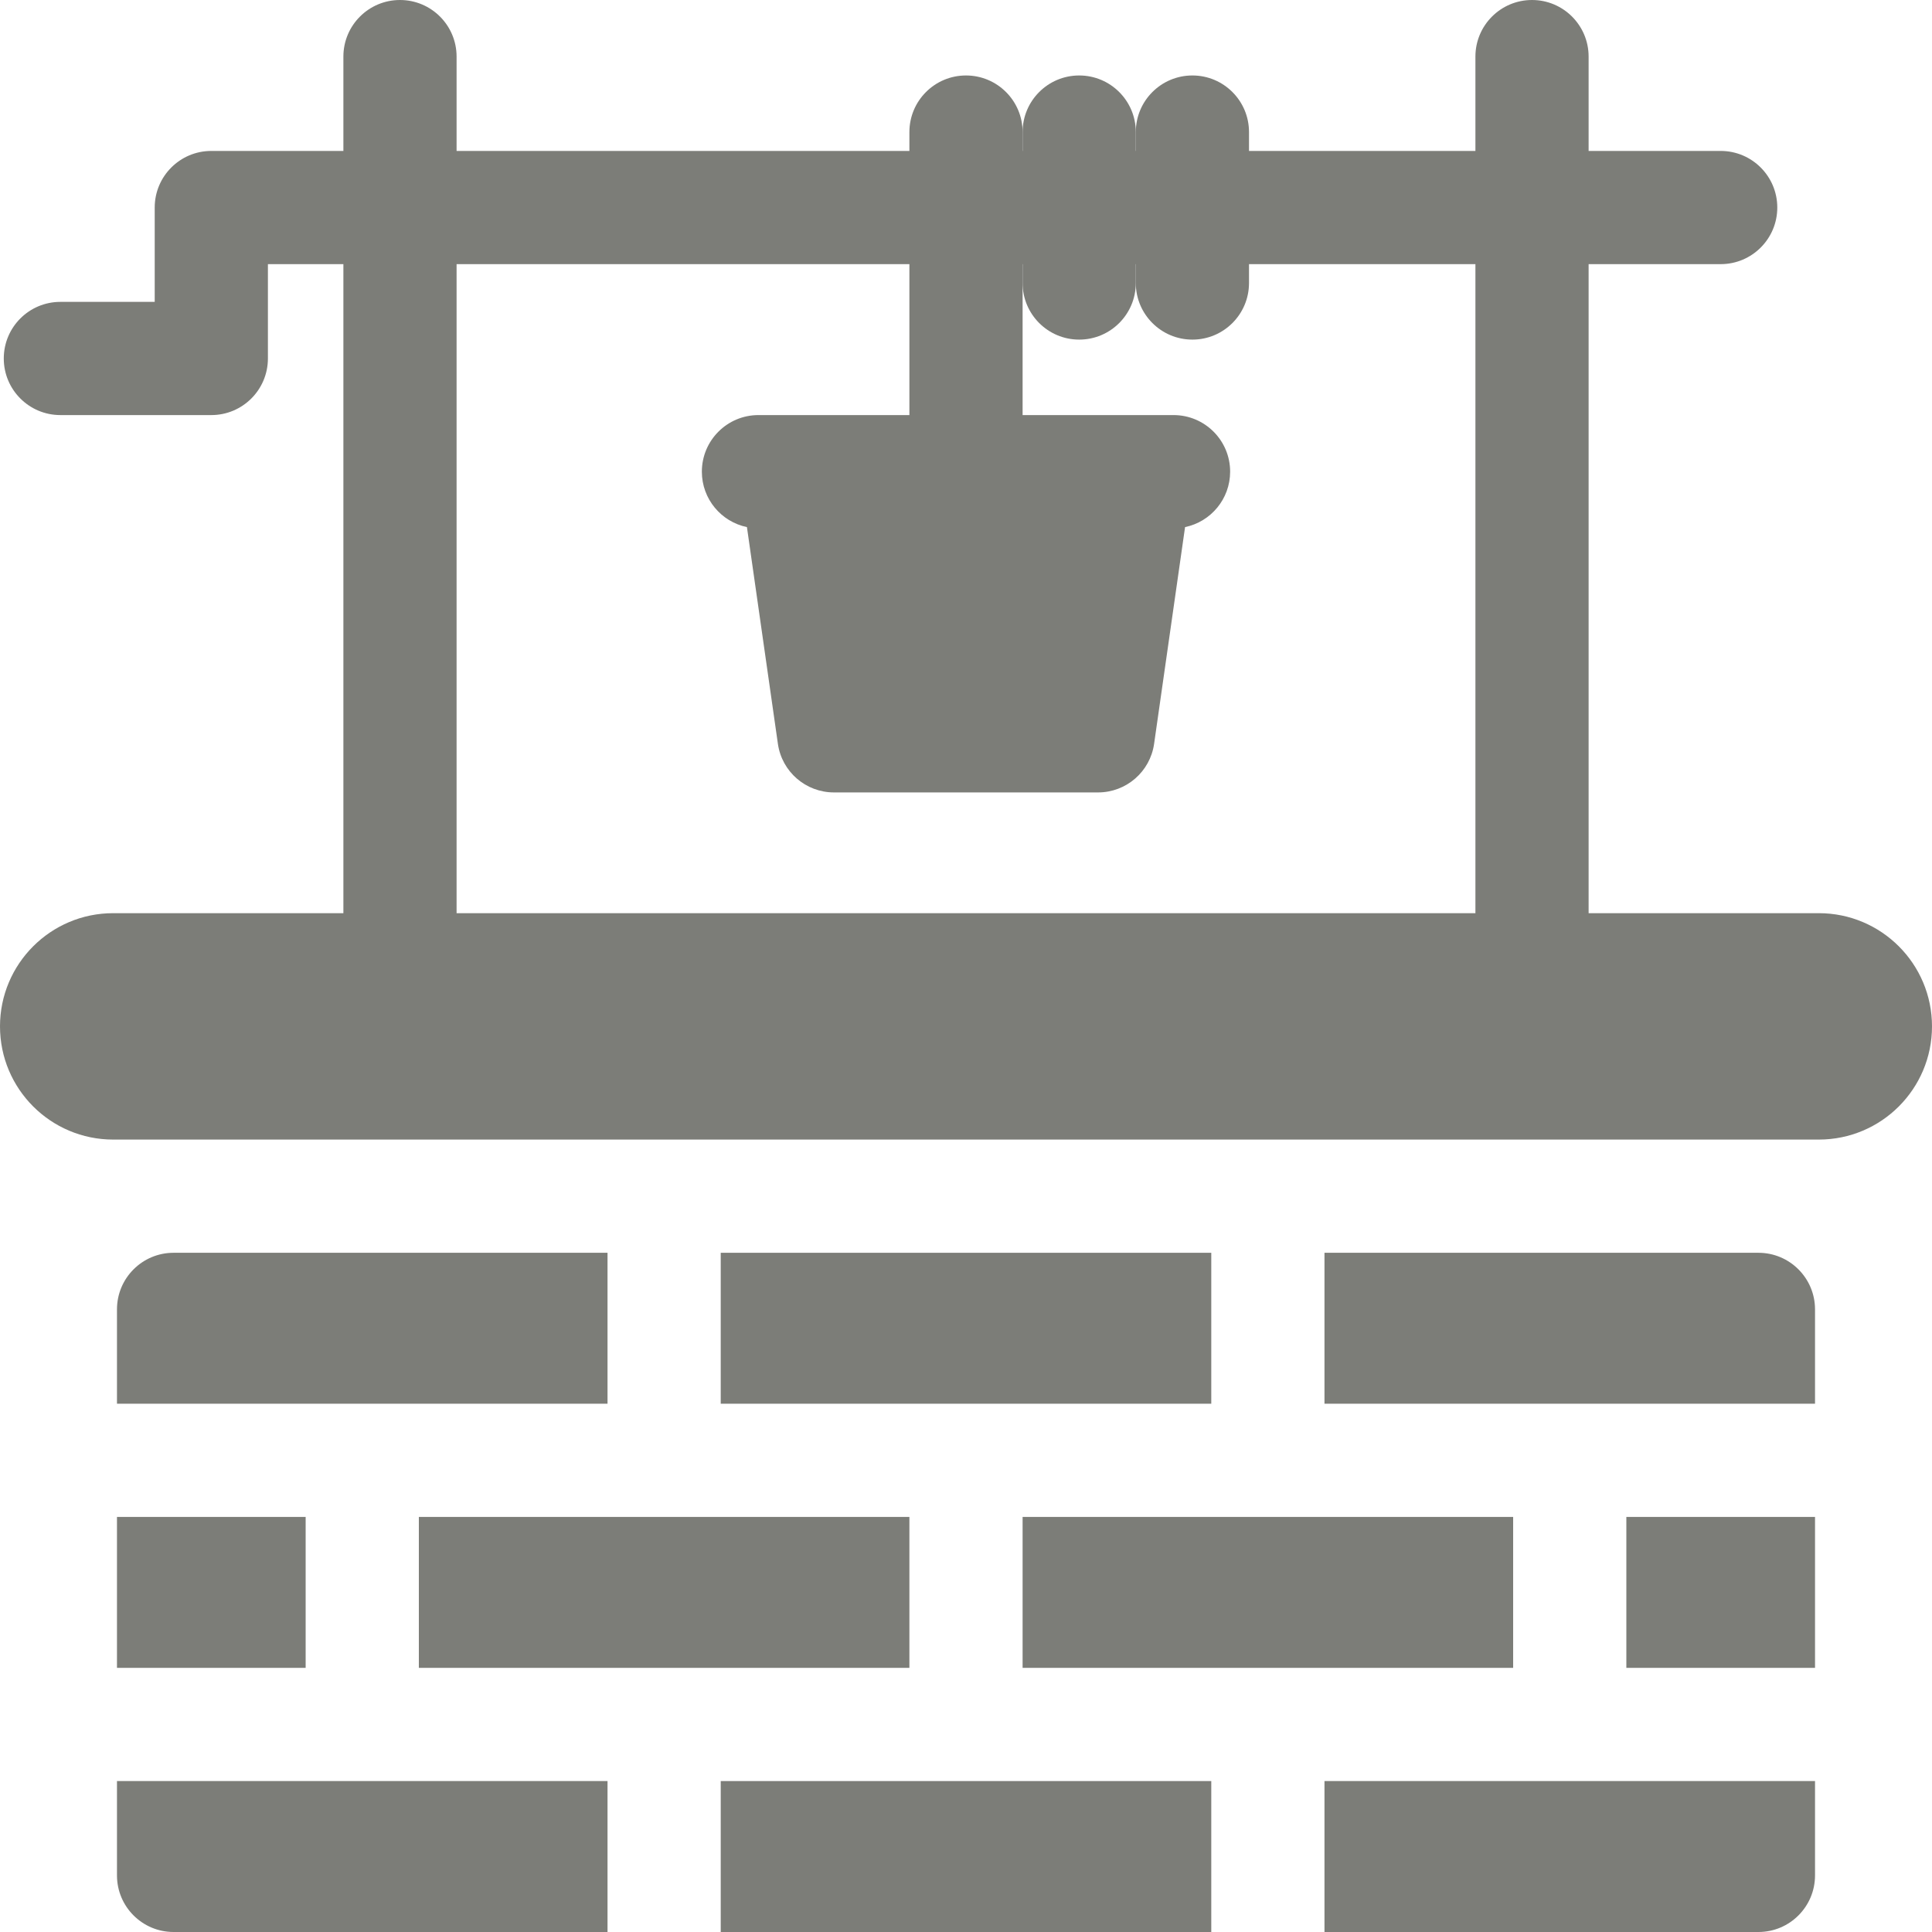<!-- icon666.com - MILLIONS vector ICONS FREE --><svg version="1.1" viewBox="0 0 512 512" xmlns="http://www.w3.org/2000/svg"><path d="m482 242h-61v-172h35c8.284 0 15-6.716 15-15s-6.716-15-15-15h-35v-25c0-8.284-6.716-15-15-15s-15 6.716-15 15v25h-270v-25c0-8.284-6.716-15-15-15s-15 6.716-15 15v25h-35c-8.284 0-15 6.716-15 15v25h-25c-8.284 0-15 6.716-15 15s6.716 15 15 15h40c8.284 0 15-6.716 15-15v-25h20v172h-61c-16.569 0-30 13.431-30 30 0 16.569 13.431 30 30 30h452c16.569 0 30-13.431 30-30 0-16.569-13.431-30-30-30zm-361-172h270v172h-270z" fill="#7C7D78"></path><path d="m316 90c-8.284 0-15-6.716-15-15v-40c0-8.284 6.716-15 15-15s15 6.716 15 15v40c0 8.284-6.716 15-15 15z" fill="#7C7D78"></path><path d="m286 90c-8.284 0-15-6.716-15-15v-40c0-8.284 6.716-15 15-15s15 6.716 15 15v40c0 8.284-6.716 15-15 15z" fill="#7C7D78"></path><path d="m256 140c-8.284 0-15-6.716-15-15v-90c0-8.284 6.716-15 15-15s15 6.716 15 15v90c0 8.284-6.716 15-15 15z" fill="#7C7D78"></path><path d="m326 125c0-8.284-6.716-15-15-15h-110c-8.284 0-15 6.716-15 15 0 7.238 5.127 13.276 11.946 14.687l8.205 57.434c1.056 7.39 7.384 12.879 14.849 12.879h70c7.465 0 13.794-5.489 14.85-12.879l8.205-57.434c6.819-1.411 11.945-7.45 11.945-14.687z" fill="#7C7D78"></path><path d="m466 332h-115v40h130v-25c0-8.284-6.716-15-15-15z" fill="#7C7D78"></path><path d="m191 332h130v40h-130z" fill="#7C7D78"></path><path d="m46 332c-8.284 0-15 6.716-15 15v25h130v-40z" fill="#7C7D78"></path><path d="m31 402h50v40h-50z" fill="#7C7D78"></path><path d="m111 402h130v40h-130z" fill="#7C7D78"></path><path d="m431 402h50v40h-50z" fill="#7C7D78"></path><path d="m271 402h130v40h-130z" fill="#7C7D78"></path><path d="m191 472h130v40h-130z" fill="#7C7D78"></path><path d="m351 512h115c8.284 0 15-6.716 15-15v-25h-130z" fill="#7C7D78"></path><path d="m31 472v25c0 8.284 6.716 15 15 15h115v-40z" fill="#7C7D78"></path></svg>